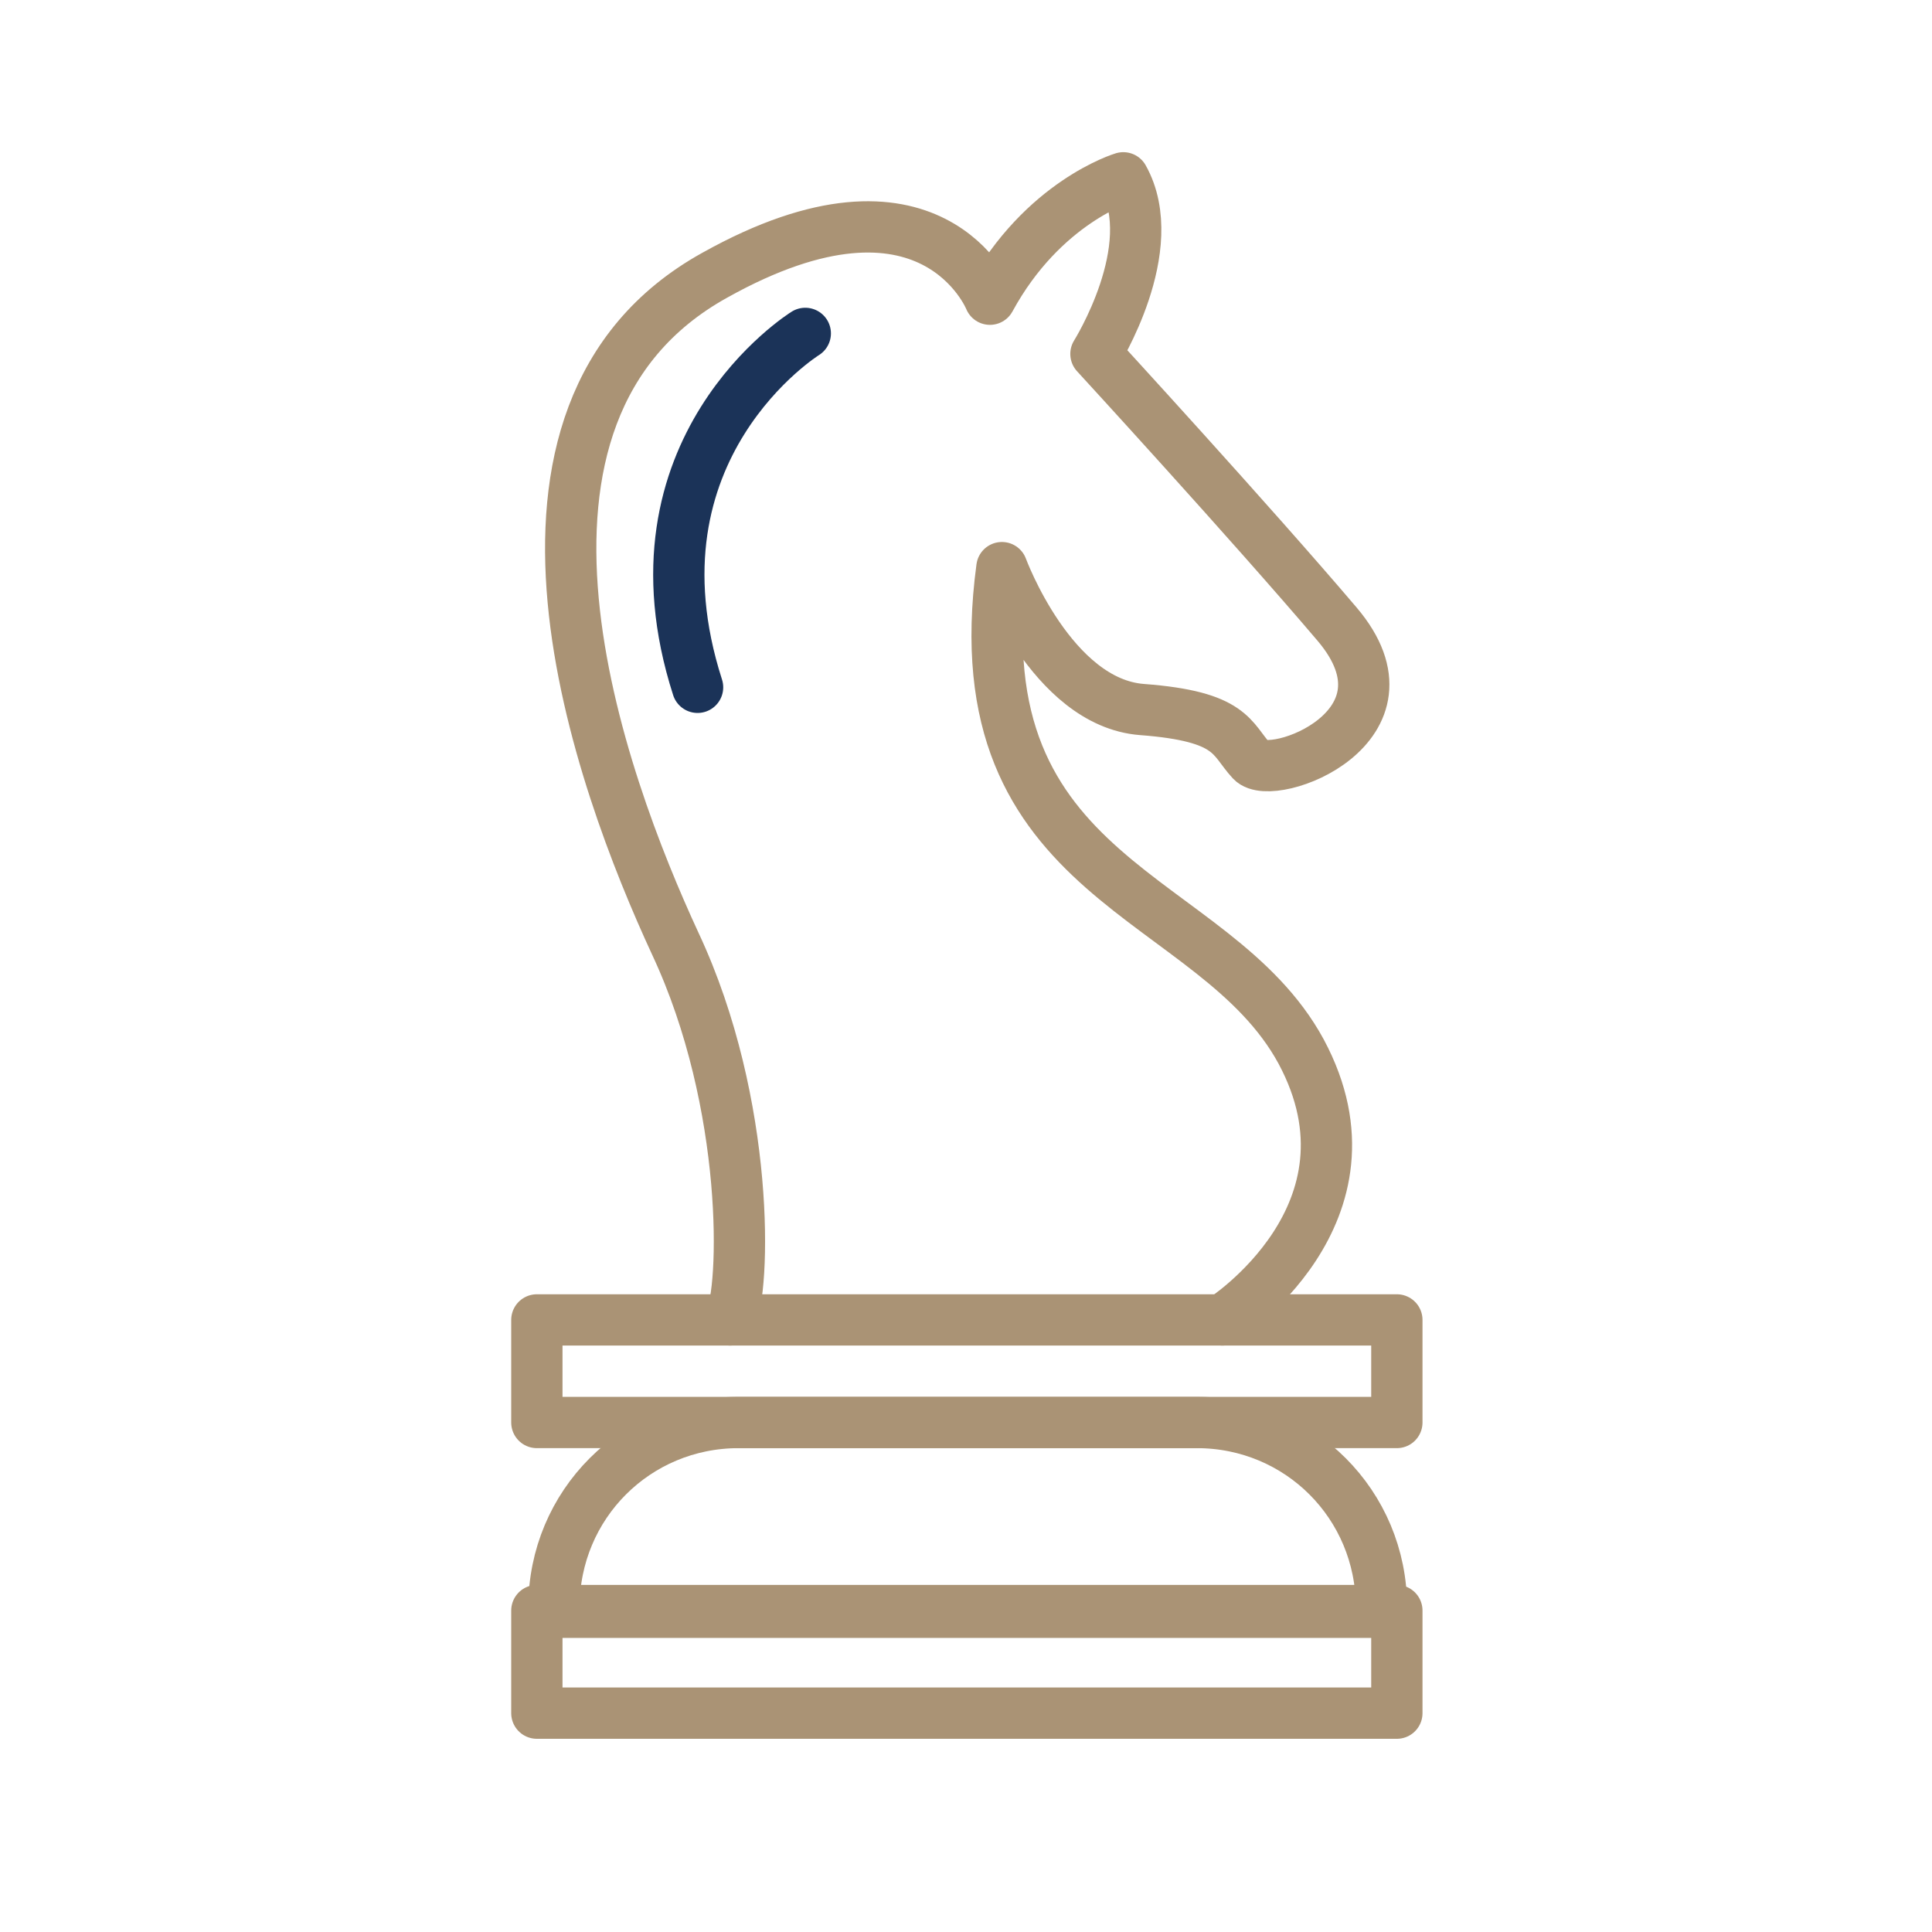 <?xml version="1.0" encoding="UTF-8"?> <svg xmlns="http://www.w3.org/2000/svg" id="Ebene_1" version="1.1" viewBox="0 0 113 113"><defs><style> .st0 { stroke: #aa9375; } .st0, .st1 { fill: none; stroke-linecap: round; stroke-linejoin: round; stroke-width: 3px; } .st1 { stroke: #1b3358; } </style></defs><path class="st0" d="M71.5,77.2s9.7-6.2,4.6-15.7c-5.1-9.4-20-9.7-17.5-28.3,0,0,2.9,7.9,8.2,8.3,5.3.4,5.2,1.7,6.4,3,1.2,1.3,10.1-2,5-8-5.1-6-14.1-15.8-14.1-15.8,0,0,3.9-6.2,1.6-10.3,0,0-4.7,1.4-7.8,7.1,0,0-3.4-8.5-16.1-1.4-14.6,8.1-6.7,29.6-2.3,39.1,4.4,9.4,4.1,20.3,3.2,22"></path><rect class="st0" x="31.4" y="77.2" width="50.3" height="6"></rect><rect class="st0" x="31.4" y="94.2" width="50.3" height="6"></rect><path class="st0" d="M43.1,83.2h26.9c6,0,10.8,4.8,10.8,10.8v.3h-48.4v-.3c0-6,4.8-10.8,10.8-10.8Z"></path><path class="st1" d="M47.1,19.5s-10.8,6.7-6.3,20.7"></path></svg> 